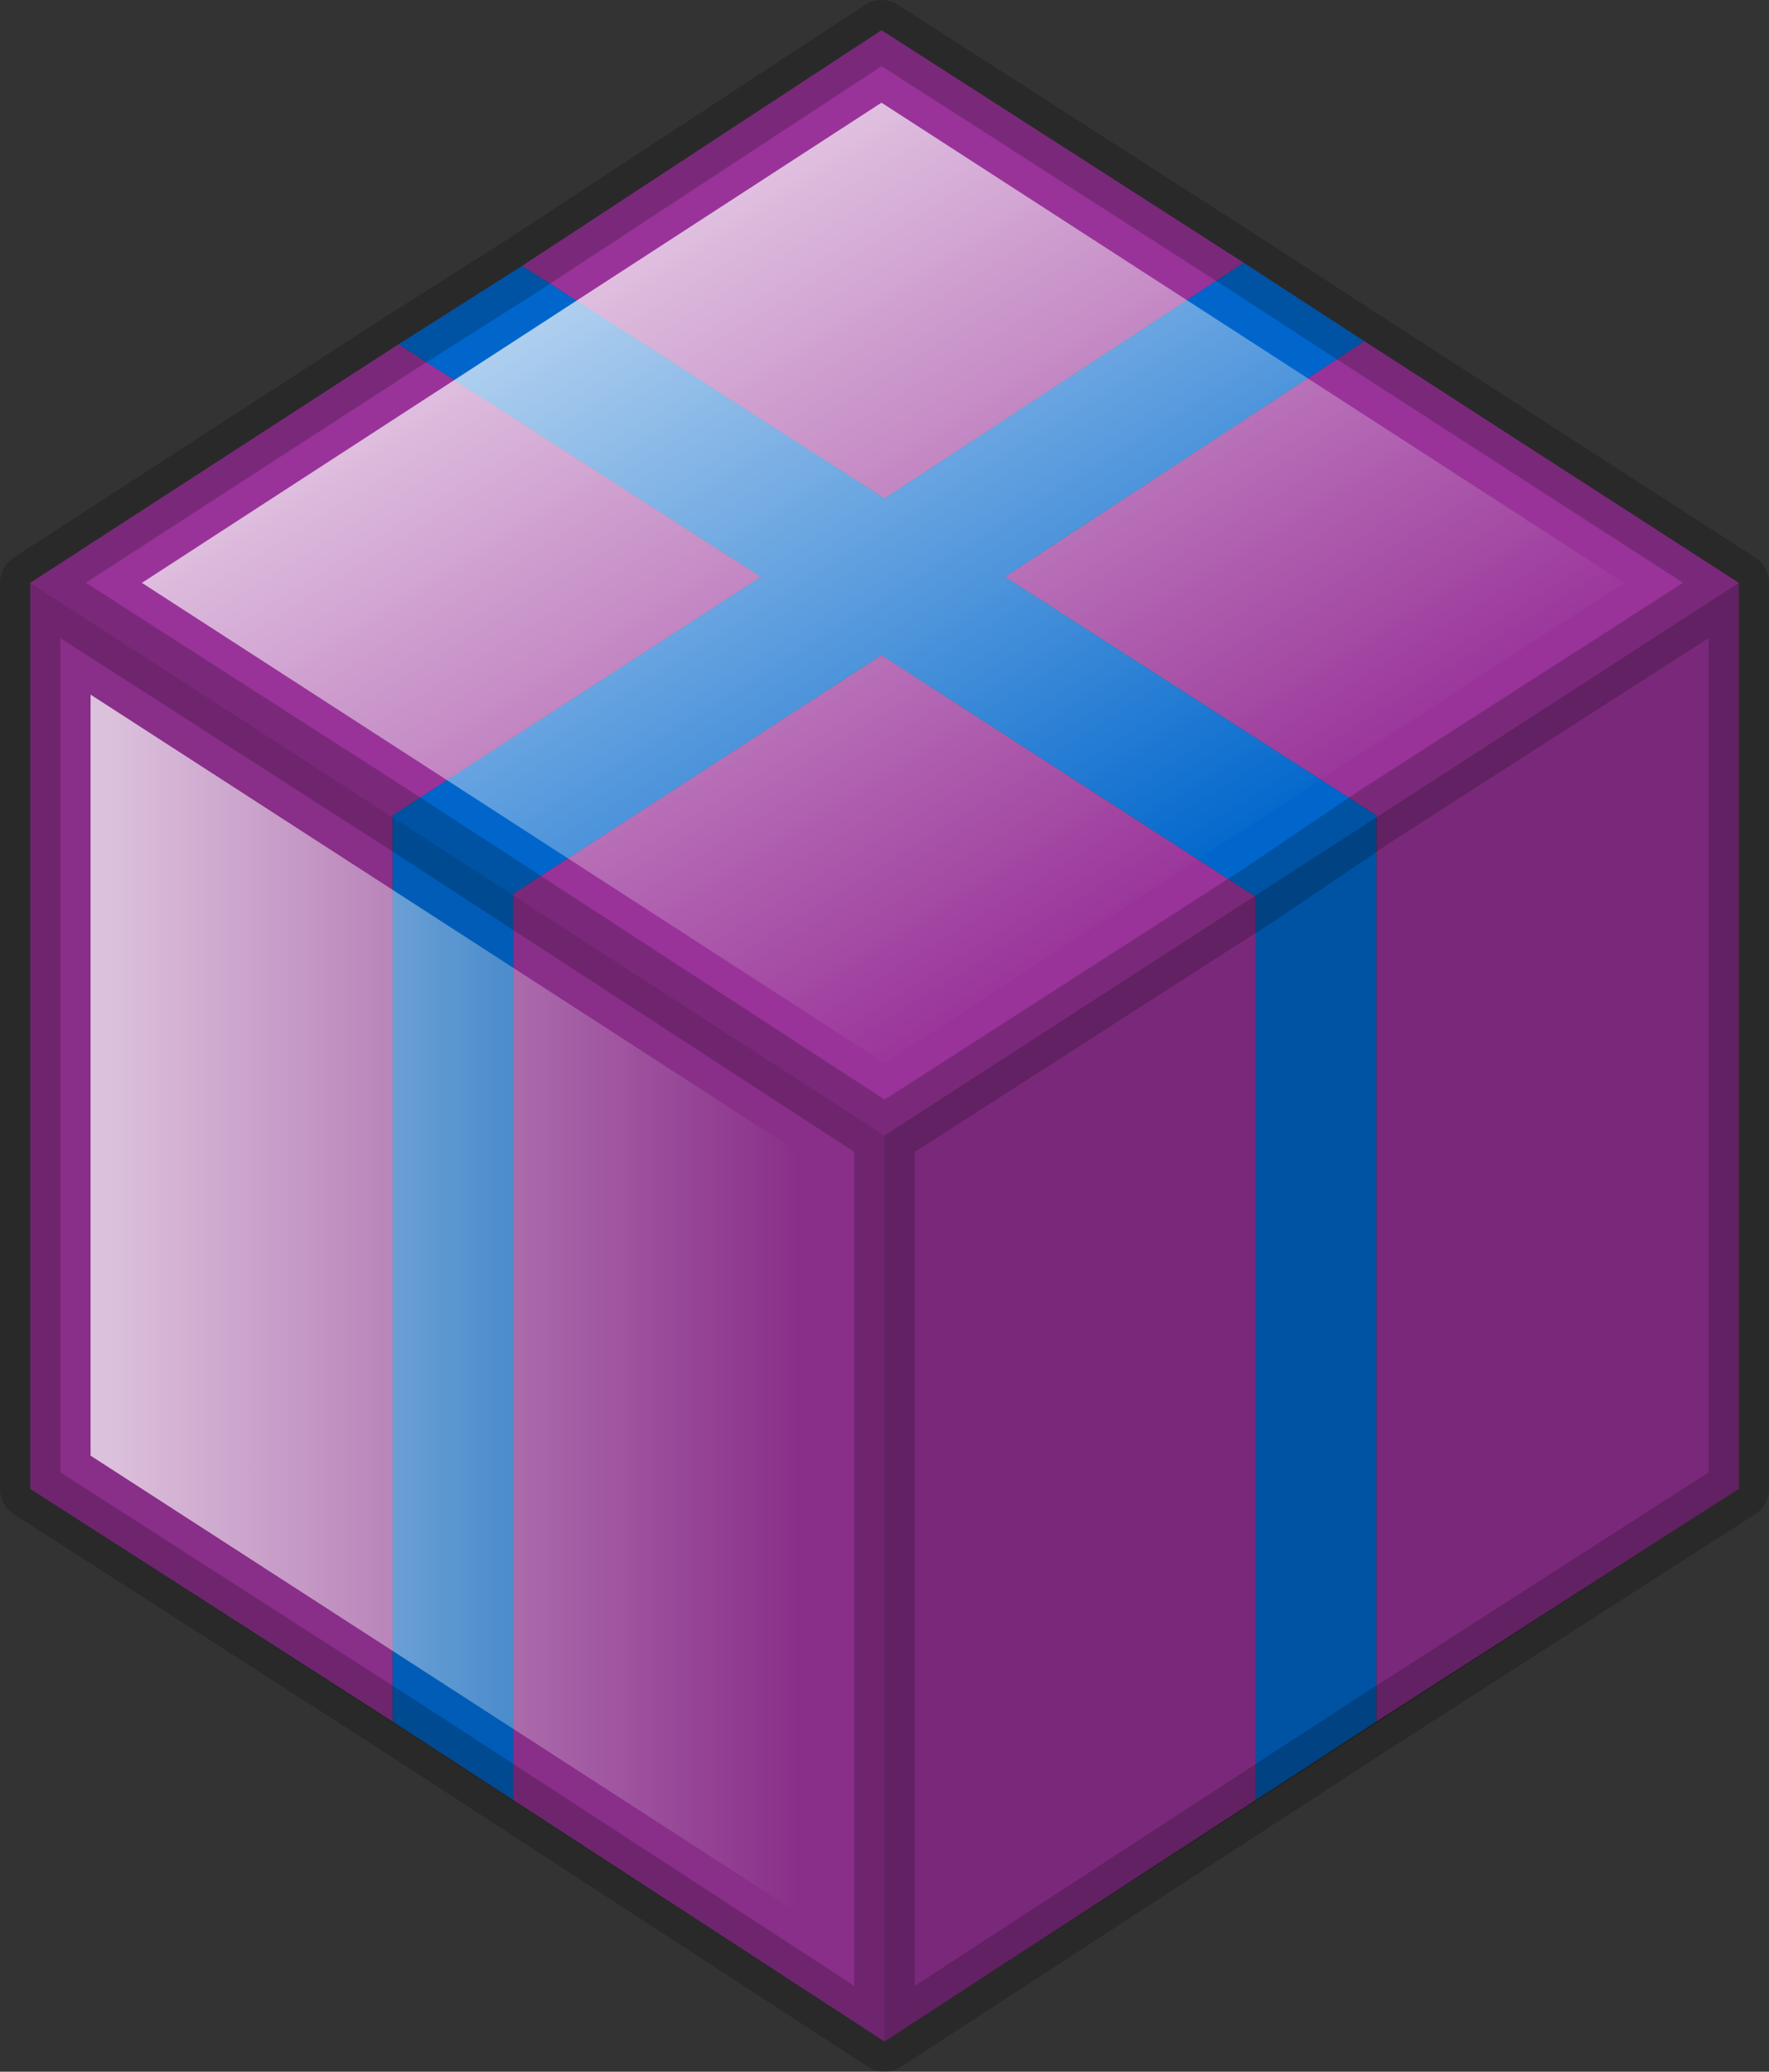 <?xml version="1.0" encoding="UTF-8" standalone="no"?>
<svg xmlns:xlink="http://www.w3.org/1999/xlink" height="34.3px" width="29.3px" xmlns="http://www.w3.org/2000/svg">
  <rect width="100%" height="100%" fill="#333333" stroke="none"/>
  <g transform="matrix(1.0, 0.0, 0.0, 1.0, 0.5, 0.5)">
    <path d="M22.1 5.15 L16.15 9.05 22.3 13.0 20.3 14.35 22.3 13.0 22.3 28.0 20.3 29.3 20.3 14.35 14.1 10.35 8.0 14.3 8.0 29.3 6.0 28.0 6.0 13.0 8.0 14.3 6.0 13.0 12.1 9.05 6.1 5.2 8.15 3.9 14.15 7.75 20.1 3.85 22.1 5.15" fill="#0066cc" fill-rule="evenodd" stroke="none"/>
    <path d="M22.1 5.15 L28.3 9.15 22.3 13.0 28.3 9.15 28.3 24.15 22.3 28.0 22.3 13.0 16.15 9.05 22.1 5.15 M20.3 29.3 L14.15 33.3 8.0 29.3 8.0 14.3 14.1 10.35 20.3 14.35 20.3 29.3 M6.0 28.0 L0.0 24.15 0.0 9.15 6.1 5.2 12.1 9.05 6.0 13.0 0.0 9.15 6.0 13.0 6.0 28.0 M8.15 3.9 L14.1 0.0 20.1 3.85 14.15 7.75 8.15 3.9 M8.0 14.3 L14.15 18.3 20.3 14.35 14.15 18.3 14.15 33.3 14.15 18.3 8.0 14.3" fill="#993399" fill-rule="evenodd" stroke="none"/>
    <path d="M28.3 9.15 L22.1 5.15 20.1 3.85 14.1 0.0 8.15 3.9 6.1 5.2 0.0 9.15 0.0 24.15 6.0 28.0 8.0 29.3 14.15 33.3 20.3 29.3 22.3 28.0 28.3 24.15 28.3 9.15 22.3 13.0 20.3 14.35 14.15 18.3 14.15 33.3 M6.0 13.0 L8.0 14.3 14.15 18.3 M6.0 13.0 L0.0 9.15" fill="none" stroke="#000000" stroke-linecap="round" stroke-linejoin="round" stroke-opacity="0.2" stroke-width="1.0"/>
    <path d="M28.3 9.15 L28.3 24.15 14.15 33.3 14.15 18.3 28.3 9.15" fill="#000000" fill-opacity="0.2" fill-rule="evenodd" stroke="none"/>
    <path d="M14.15 33.3 L0.0 24.15 0.0 9.15 14.15 18.3 14.15 33.3" fill="#000000" fill-opacity="0.102" fill-rule="evenodd" stroke="none"/>
    <path d="M0.0 9.15 L14.1 0.0 28.3 9.15 14.15 18.3 0.0 9.15" fill="#010101" fill-opacity="0.0" fill-rule="evenodd" stroke="none"/>
    <path d="M1.0 11.0 L13.15 18.85 13.15 31.45 1.0 23.6 1.0 11.0" fill="url(#gradient0)" fill-rule="evenodd" stroke="none"/>
    <path d="M26.4 9.15 Q20.3 13.1 14.15 17.1 L1.85 9.15 14.1 1.2 26.4 9.15" fill="url(#gradient1)" fill-rule="evenodd" stroke="none"/>
  </g>
  <defs>
    <linearGradient gradientTransform="matrix(0.007, 0.0, 0.0, 0.013, 7.05, 21.2)" gradientUnits="userSpaceOnUse" id="gradient0" spreadMethod="pad" x1="-819.2" x2="819.2">
      <stop offset="0.0" stop-color="#ffffff" stop-opacity="0.702"/>
      <stop offset="1.0" stop-color="#ffffff" stop-opacity="0.0"/>
    </linearGradient>
    <linearGradient gradientTransform="matrix(0.005, 0.007, -0.008, 0.005, 14.1, 9.15)" gradientUnits="userSpaceOnUse" id="gradient1" spreadMethod="pad" x1="-819.2" x2="819.2">
      <stop offset="0.0" stop-color="#ffffff" stop-opacity="0.702"/>
      <stop offset="1.0" stop-color="#ffffff" stop-opacity="0.0"/>
    </linearGradient>
  </defs>
</svg>
